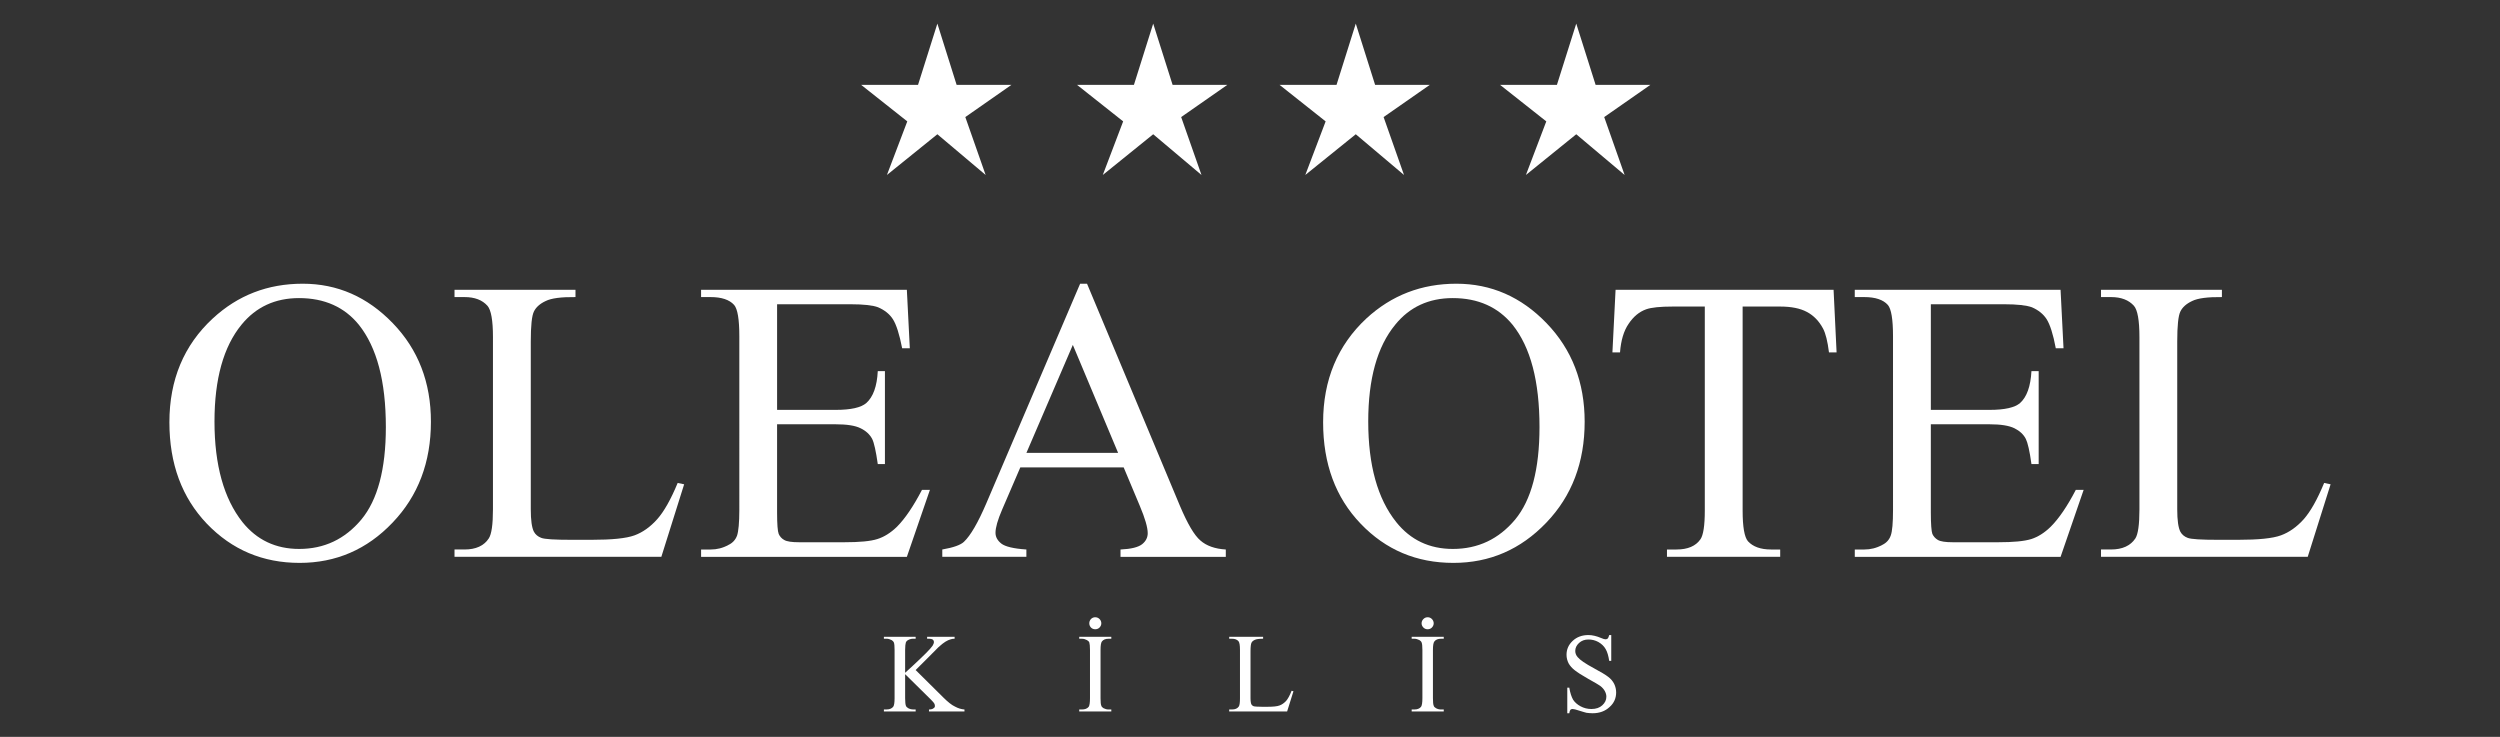 <svg xmlns="http://www.w3.org/2000/svg" xmlns:xlink="http://www.w3.org/1999/xlink" id="Layer_1" x="0px" y="0px" width="190px" height="56px" viewBox="0 0 190 56" style="enable-background:new 0 0 190 56;" xml:space="preserve"><rect x="0" y="0" width="190" height="56" fill="#333333" stroke="none"/><g>	<g>		<g>			<path style="fill:#FFFFFF;" d="M23.006,21.562c2.637,0,4.916,1,6.846,3c1.936,2.002,2.898,4.499,2.898,7.49    c0,3.082-0.973,5.641-2.918,7.671c-1.94,2.039-4.303,3.057-7.061,3.057c-2.797,0-5.139-0.992-7.047-2.974    c-1.9-1.99-2.85-4.552-2.85-7.712c0-3.221,1.094-5.853,3.295-7.89C18.079,22.438,20.349,21.562,23.006,21.562z M22.725,22.655    c-1.818,0-3.271,0.677-4.37,2.021c-1.37,1.673-2.054,4.129-2.054,7.357c0,3.316,0.717,5.865,2.125,7.646    c1.091,1.358,2.531,2.04,4.31,2.04c1.907,0,3.476-0.744,4.722-2.229c1.24-1.492,1.867-3.831,1.867-7.034    c0-3.476-0.686-6.06-2.049-7.77C26.182,23.338,24.662,22.655,22.725,22.655z"></path>			<path style="fill:#FFFFFF;" d="M51.504,36.703l0.491,0.104l-1.733,5.511H34.543v-0.557h0.764c0.861,0,1.475-0.282,1.838-0.838    c0.213-0.316,0.32-1.055,0.32-2.214V25.615c0-1.264-0.141-2.063-0.42-2.376c-0.391-0.438-0.963-0.661-1.738-0.661h-0.764v-0.555    h9.194v0.555c-1.078-0.012-1.837,0.084-2.267,0.301c-0.441,0.205-0.736,0.474-0.891,0.793c-0.162,0.321-0.24,1.082-0.24,2.288    v12.75c0,0.826,0.078,1.399,0.24,1.705c0.116,0.211,0.303,0.368,0.549,0.46c0.249,0.106,1.027,0.151,2.334,0.151h1.48    c1.559,0,2.652-0.108,3.283-0.34c0.621-0.227,1.201-0.641,1.719-1.223C50.467,38.876,50.982,37.962,51.504,36.703z"></path>			<path style="fill:#FFFFFF;" d="M59.059,23.124v8.027h4.456c1.161,0,1.932-0.178,2.323-0.521c0.52-0.463,0.814-1.266,0.873-2.423    h0.543v7.062h-0.543c-0.141-0.987-0.283-1.624-0.424-1.904c-0.18-0.346-0.473-0.62-0.887-0.819c-0.403-0.202-1.04-0.3-1.886-0.3    h-4.456v6.683c0,0.912,0.043,1.451,0.123,1.65c0.081,0.188,0.217,0.346,0.419,0.459c0.2,0.118,0.573,0.173,1.137,0.173h3.438    c1.148,0,1.986-0.077,2.499-0.241c0.517-0.162,1.019-0.473,1.499-0.941c0.615-0.621,1.247-1.551,1.896-2.797h0.604l-1.752,5.088    H53.283v-0.557h0.72c0.479,0,0.933-0.112,1.356-0.347c0.322-0.152,0.539-0.393,0.656-0.708c0.109-0.322,0.174-0.984,0.174-1.967    V25.559c0-1.293-0.133-2.079-0.394-2.382c-0.36-0.4-0.959-0.599-1.793-0.599h-0.72v-0.555h15.639l0.225,4.446h-0.582    c-0.21-1.069-0.443-1.798-0.701-2.204c-0.252-0.394-0.631-0.699-1.133-0.913c-0.384-0.146-1.091-0.229-2.103-0.229H59.059z"></path>			<path style="fill:#FFFFFF;" d="M85.399,35.522h-7.855l-1.382,3.207c-0.338,0.782-0.504,1.374-0.504,1.763    c0,0.312,0.146,0.583,0.439,0.817c0.293,0.231,0.93,0.387,1.908,0.452v0.557h-6.391v-0.557c0.85-0.146,1.398-0.347,1.643-0.582    c0.504-0.473,1.072-1.457,1.697-2.913l7.136-16.705h0.524l7.06,16.88c0.576,1.359,1.088,2.241,1.56,2.639    c0.46,0.404,1.106,0.633,1.927,0.682v0.557h-8.002v-0.557c0.805-0.037,1.355-0.174,1.645-0.405    c0.279-0.224,0.423-0.506,0.423-0.832c0-0.437-0.203-1.136-0.603-2.083L85.399,35.522z M84.977,34.42l-3.441-8.207l-3.529,8.207    H84.977z"></path>			<path style="fill:#FFFFFF;" d="M110.684,21.562c2.641,0,4.928,1,6.855,3c1.93,2.002,2.895,4.499,2.895,7.49    c0,3.082-0.967,5.641-2.916,7.671c-1.953,2.039-4.299,3.057-7.063,3.057c-2.799,0-5.143-0.992-7.041-2.974    c-1.91-1.99-2.857-4.552-2.857-7.712c0-3.221,1.104-5.853,3.287-7.89C105.76,22.438,108.037,21.562,110.684,21.562z     M110.406,22.655c-1.814,0-3.279,0.677-4.367,2.021c-1.377,1.673-2.053,4.129-2.053,7.357c0,3.316,0.705,5.865,2.127,7.646    c1.086,1.358,2.523,2.04,4.303,2.04c1.912,0,3.482-0.744,4.732-2.229c1.236-1.492,1.854-3.831,1.854-7.034    c0-3.476-0.676-6.06-2.043-7.77C113.855,23.338,112.342,22.655,110.406,22.655z"></path>			<path style="fill:#FFFFFF;" d="M139.352,22.023l0.229,4.761h-0.578c-0.105-0.84-0.256-1.439-0.443-1.797    c-0.307-0.583-0.723-1.01-1.236-1.28c-0.51-0.274-1.191-0.409-2.029-0.409h-2.855v15.503c0,1.245,0.137,2.022,0.404,2.334    c0.381,0.414,0.963,0.627,1.754,0.627h0.697v0.557h-8.605v-0.557h0.723c0.855,0,1.463-0.26,1.82-0.775    c0.221-0.319,0.332-1.046,0.332-2.186V23.298h-2.438c-0.951,0-1.623,0.068-2.021,0.21c-0.523,0.188-0.961,0.55-1.326,1.095    c-0.371,0.534-0.588,1.265-0.658,2.182h-0.578l0.24-4.761H139.352z"></path>			<path style="fill:#FFFFFF;" d="M146.744,23.124v8.027h4.463c1.16,0,1.926-0.178,2.318-0.521c0.516-0.463,0.801-1.266,0.865-2.423    h0.549v7.062h-0.549c-0.135-0.987-0.285-1.624-0.424-1.904c-0.172-0.346-0.471-0.62-0.873-0.819    c-0.416-0.202-1.037-0.3-1.887-0.3h-4.463v6.683c0,0.912,0.045,1.451,0.117,1.65c0.086,0.188,0.227,0.346,0.42,0.459    c0.205,0.118,0.584,0.173,1.139,0.173h3.443c1.148,0,1.984-0.077,2.51-0.241c0.508-0.162,1.008-0.473,1.484-0.941    c0.621-0.621,1.258-1.551,1.904-2.797h0.596l-1.752,5.088h-15.641v-0.557h0.719c0.482,0,0.934-0.112,1.363-0.347    c0.318-0.152,0.537-0.393,0.648-0.708c0.121-0.322,0.176-0.984,0.176-1.967V25.559c0-1.293-0.131-2.079-0.391-2.382    c-0.355-0.4-0.957-0.599-1.797-0.599h-0.719v-0.555h15.641l0.225,4.446h-0.588c-0.199-1.069-0.438-1.798-0.691-2.204    c-0.252-0.394-0.631-0.699-1.125-0.913c-0.404-0.146-1.104-0.229-2.115-0.229H146.744z"></path>			<path style="fill:#FFFFFF;" d="M176.635,36.703l0.49,0.104l-1.738,5.511h-15.711v-0.557h0.762c0.859,0,1.475-0.282,1.848-0.838    c0.205-0.316,0.311-1.055,0.311-2.214V25.615c0-1.264-0.141-2.063-0.42-2.376c-0.393-0.438-0.967-0.661-1.738-0.661h-0.762    v-0.555h9.188v0.555c-1.076-0.012-1.834,0.084-2.266,0.301c-0.438,0.205-0.734,0.474-0.889,0.793    c-0.16,0.321-0.24,1.082-0.24,2.288v12.75c0,0.826,0.08,1.399,0.24,1.705c0.115,0.211,0.303,0.368,0.545,0.46    c0.254,0.106,1.035,0.151,2.344,0.151h1.482c1.555,0,2.646-0.108,3.271-0.34c0.625-0.227,1.207-0.641,1.73-1.223    C175.598,38.876,176.117,37.962,176.635,36.703z"></path>		</g>		<g>			<path style="fill:#FFFFFF;" d="M69.588,50.923l2.104,2.085c0.343,0.339,0.636,0.577,0.883,0.69    c0.242,0.134,0.48,0.204,0.725,0.223v0.151h-2.697v-0.151c0.152,0,0.271-0.031,0.337-0.088c0.087-0.049,0.113-0.106,0.113-0.177    c0-0.066-0.015-0.13-0.044-0.182c-0.024-0.052-0.108-0.152-0.258-0.303l-1.961-1.934v1.827c0,0.294,0.024,0.479,0.057,0.568    c0.025,0.075,0.084,0.134,0.176,0.19c0.116,0.061,0.246,0.097,0.382,0.097h0.185v0.151h-2.414v-0.151h0.203    c0.229,0,0.396-0.071,0.505-0.206c0.067-0.087,0.104-0.31,0.104-0.649v-3.67c0-0.292-0.018-0.478-0.056-0.571    c-0.029-0.069-0.084-0.125-0.17-0.177c-0.125-0.064-0.257-0.104-0.383-0.104h-0.203v-0.147h2.414v0.147h-0.185    c-0.136,0-0.266,0.034-0.382,0.099c-0.092,0.046-0.15,0.112-0.181,0.198c-0.027,0.094-0.052,0.274-0.052,0.555v1.738    c0.057-0.051,0.25-0.229,0.578-0.53c0.824-0.766,1.33-1.265,1.505-1.52c0.066-0.109,0.106-0.209,0.106-0.295    c0-0.063-0.021-0.117-0.082-0.176c-0.066-0.042-0.165-0.069-0.295-0.069h-0.141v-0.147h2.09v0.147    c-0.119,0-0.234,0.021-0.334,0.057c-0.098,0.024-0.225,0.088-0.367,0.171c-0.15,0.092-0.328,0.233-0.537,0.427    c-0.063,0.059-0.347,0.346-0.852,0.857L69.588,50.923z"></path>			<path style="fill:#FFFFFF;" d="M84.46,53.921v0.151h-2.439v-0.151h0.203c0.234,0,0.41-0.071,0.518-0.206    c0.061-0.087,0.097-0.31,0.097-0.649v-3.67c0-0.292-0.021-0.474-0.052-0.571c-0.027-0.069-0.088-0.125-0.176-0.177    c-0.125-0.064-0.252-0.104-0.387-0.104h-0.203v-0.147h2.439v0.147h-0.211c-0.229,0-0.396,0.069-0.504,0.206    c-0.07,0.091-0.104,0.307-0.104,0.646v3.67c0,0.294,0.018,0.479,0.059,0.568c0.022,0.075,0.076,0.134,0.17,0.19    c0.117,0.061,0.25,0.097,0.379,0.097H84.46z M83.235,46.911c0.128,0,0.24,0.046,0.328,0.134c0.092,0.092,0.137,0.203,0.137,0.326    s-0.045,0.229-0.137,0.323c-0.088,0.088-0.2,0.13-0.328,0.13c-0.117,0-0.234-0.042-0.32-0.13c-0.088-0.094-0.129-0.2-0.129-0.323    s0.041-0.234,0.129-0.326C83.001,46.957,83.11,46.911,83.235,46.911z"></path>			<path style="fill:#FFFFFF;" d="M98.162,52.498l0.141,0.037l-0.482,1.537h-4.403v-0.151h0.219c0.237,0,0.413-0.079,0.515-0.232    c0.059-0.096,0.086-0.296,0.086-0.63v-3.663c0-0.355-0.035-0.572-0.117-0.67c-0.109-0.119-0.273-0.182-0.483-0.182h-0.219v-0.147    h2.577v0.147c-0.299,0-0.512,0.027-0.635,0.087c-0.123,0.058-0.209,0.129-0.25,0.223c-0.043,0.087-0.072,0.304-0.072,0.645v3.561    c0,0.24,0.029,0.398,0.072,0.481c0.035,0.059,0.086,0.1,0.152,0.128c0.07,0.028,0.289,0.047,0.658,0.047h0.41    c0.441,0,0.748-0.035,0.916-0.101c0.18-0.064,0.34-0.18,0.494-0.339C97.877,53.117,98.025,52.854,98.162,52.498z"></path>			<path style="fill:#FFFFFF;" d="M109.725,53.921v0.151h-2.438v-0.151h0.197c0.24,0,0.41-0.071,0.516-0.206    c0.064-0.087,0.102-0.31,0.102-0.649v-3.67c0-0.292-0.02-0.474-0.061-0.571c-0.025-0.069-0.082-0.125-0.164-0.177    c-0.127-0.064-0.258-0.104-0.393-0.104h-0.197v-0.147h2.438v0.147h-0.209c-0.227,0-0.402,0.069-0.504,0.206    c-0.074,0.091-0.109,0.307-0.109,0.646v3.67c0,0.294,0.018,0.479,0.059,0.568c0.018,0.075,0.082,0.134,0.176,0.19    c0.107,0.061,0.25,0.097,0.379,0.097H109.725z M108.502,46.911c0.129,0,0.236,0.046,0.322,0.134    c0.09,0.092,0.137,0.203,0.137,0.326s-0.047,0.229-0.137,0.323c-0.086,0.088-0.193,0.13-0.322,0.13    c-0.127,0-0.234-0.042-0.322-0.13c-0.092-0.094-0.139-0.2-0.139-0.323s0.047-0.234,0.139-0.326    C108.268,46.957,108.375,46.911,108.502,46.911z"></path>			<path style="fill:#FFFFFF;" d="M122.455,48.261v1.967h-0.156c-0.057-0.381-0.141-0.679-0.271-0.901    c-0.131-0.229-0.318-0.4-0.557-0.537c-0.242-0.13-0.486-0.188-0.75-0.188c-0.287,0-0.525,0.088-0.715,0.263    c-0.188,0.177-0.287,0.376-0.287,0.605c0,0.169,0.057,0.331,0.186,0.475c0.166,0.205,0.58,0.491,1.227,0.838    c0.533,0.287,0.896,0.503,1.094,0.66c0.191,0.142,0.346,0.323,0.451,0.531c0.1,0.208,0.15,0.426,0.15,0.652    c0,0.427-0.158,0.808-0.5,1.108c-0.334,0.313-0.762,0.473-1.293,0.473c-0.158,0-0.313-0.017-0.459-0.034    c-0.09-0.024-0.266-0.07-0.541-0.159c-0.268-0.092-0.441-0.13-0.523-0.13c-0.063,0-0.115,0.02-0.16,0.06    c-0.041,0.048-0.066,0.13-0.086,0.264h-0.152v-1.945h0.152c0.066,0.4,0.172,0.705,0.287,0.911    c0.127,0.201,0.318,0.368,0.564,0.502c0.256,0.139,0.531,0.209,0.834,0.209c0.35,0,0.627-0.099,0.826-0.284    c0.203-0.188,0.307-0.397,0.307-0.653c0-0.139-0.037-0.275-0.115-0.424c-0.076-0.137-0.191-0.275-0.357-0.4    c-0.109-0.076-0.406-0.257-0.889-0.522c-0.492-0.281-0.838-0.498-1.043-0.664c-0.203-0.159-0.361-0.335-0.469-0.53    c-0.098-0.2-0.154-0.411-0.154-0.644c0-0.414,0.154-0.762,0.465-1.055c0.314-0.298,0.721-0.445,1.201-0.445    c0.293,0,0.615,0.078,0.959,0.223c0.154,0.065,0.264,0.101,0.328,0.101c0.07,0,0.129-0.019,0.182-0.061    c0.037-0.04,0.072-0.127,0.109-0.263H122.455z"></path>		</g>	</g>	<g>		<polygon style="fill:#FFFFFF;" points="71.24,1.794 72.703,6.449 76.869,6.449 73.364,8.897 74.908,13.298 71.24,10.203    67.406,13.298 68.953,9.225 65.446,6.449 69.771,6.449   "></polygon>		<polygon style="fill:#FFFFFF;" points="87.643,1.794 89.117,6.449 93.278,6.449 89.769,8.897 91.313,13.298 87.643,10.203    83.812,13.298 85.36,9.225 81.854,6.449 86.179,6.449   "></polygon>		<polygon style="fill:#FFFFFF;" points="103.039,1.794 104.508,6.449 108.666,6.449 105.154,8.897 106.705,13.298 103.039,10.203    99.203,13.298 100.748,9.225 97.246,6.449 101.576,6.449   "></polygon>		<polygon style="fill:#FFFFFF;" points="119.795,1.794 121.266,6.449 125.43,6.449 121.92,8.897 123.471,13.298 119.795,10.203    115.969,13.298 117.518,9.225 114.004,6.449 118.326,6.449   "></polygon>	</g></g></svg>